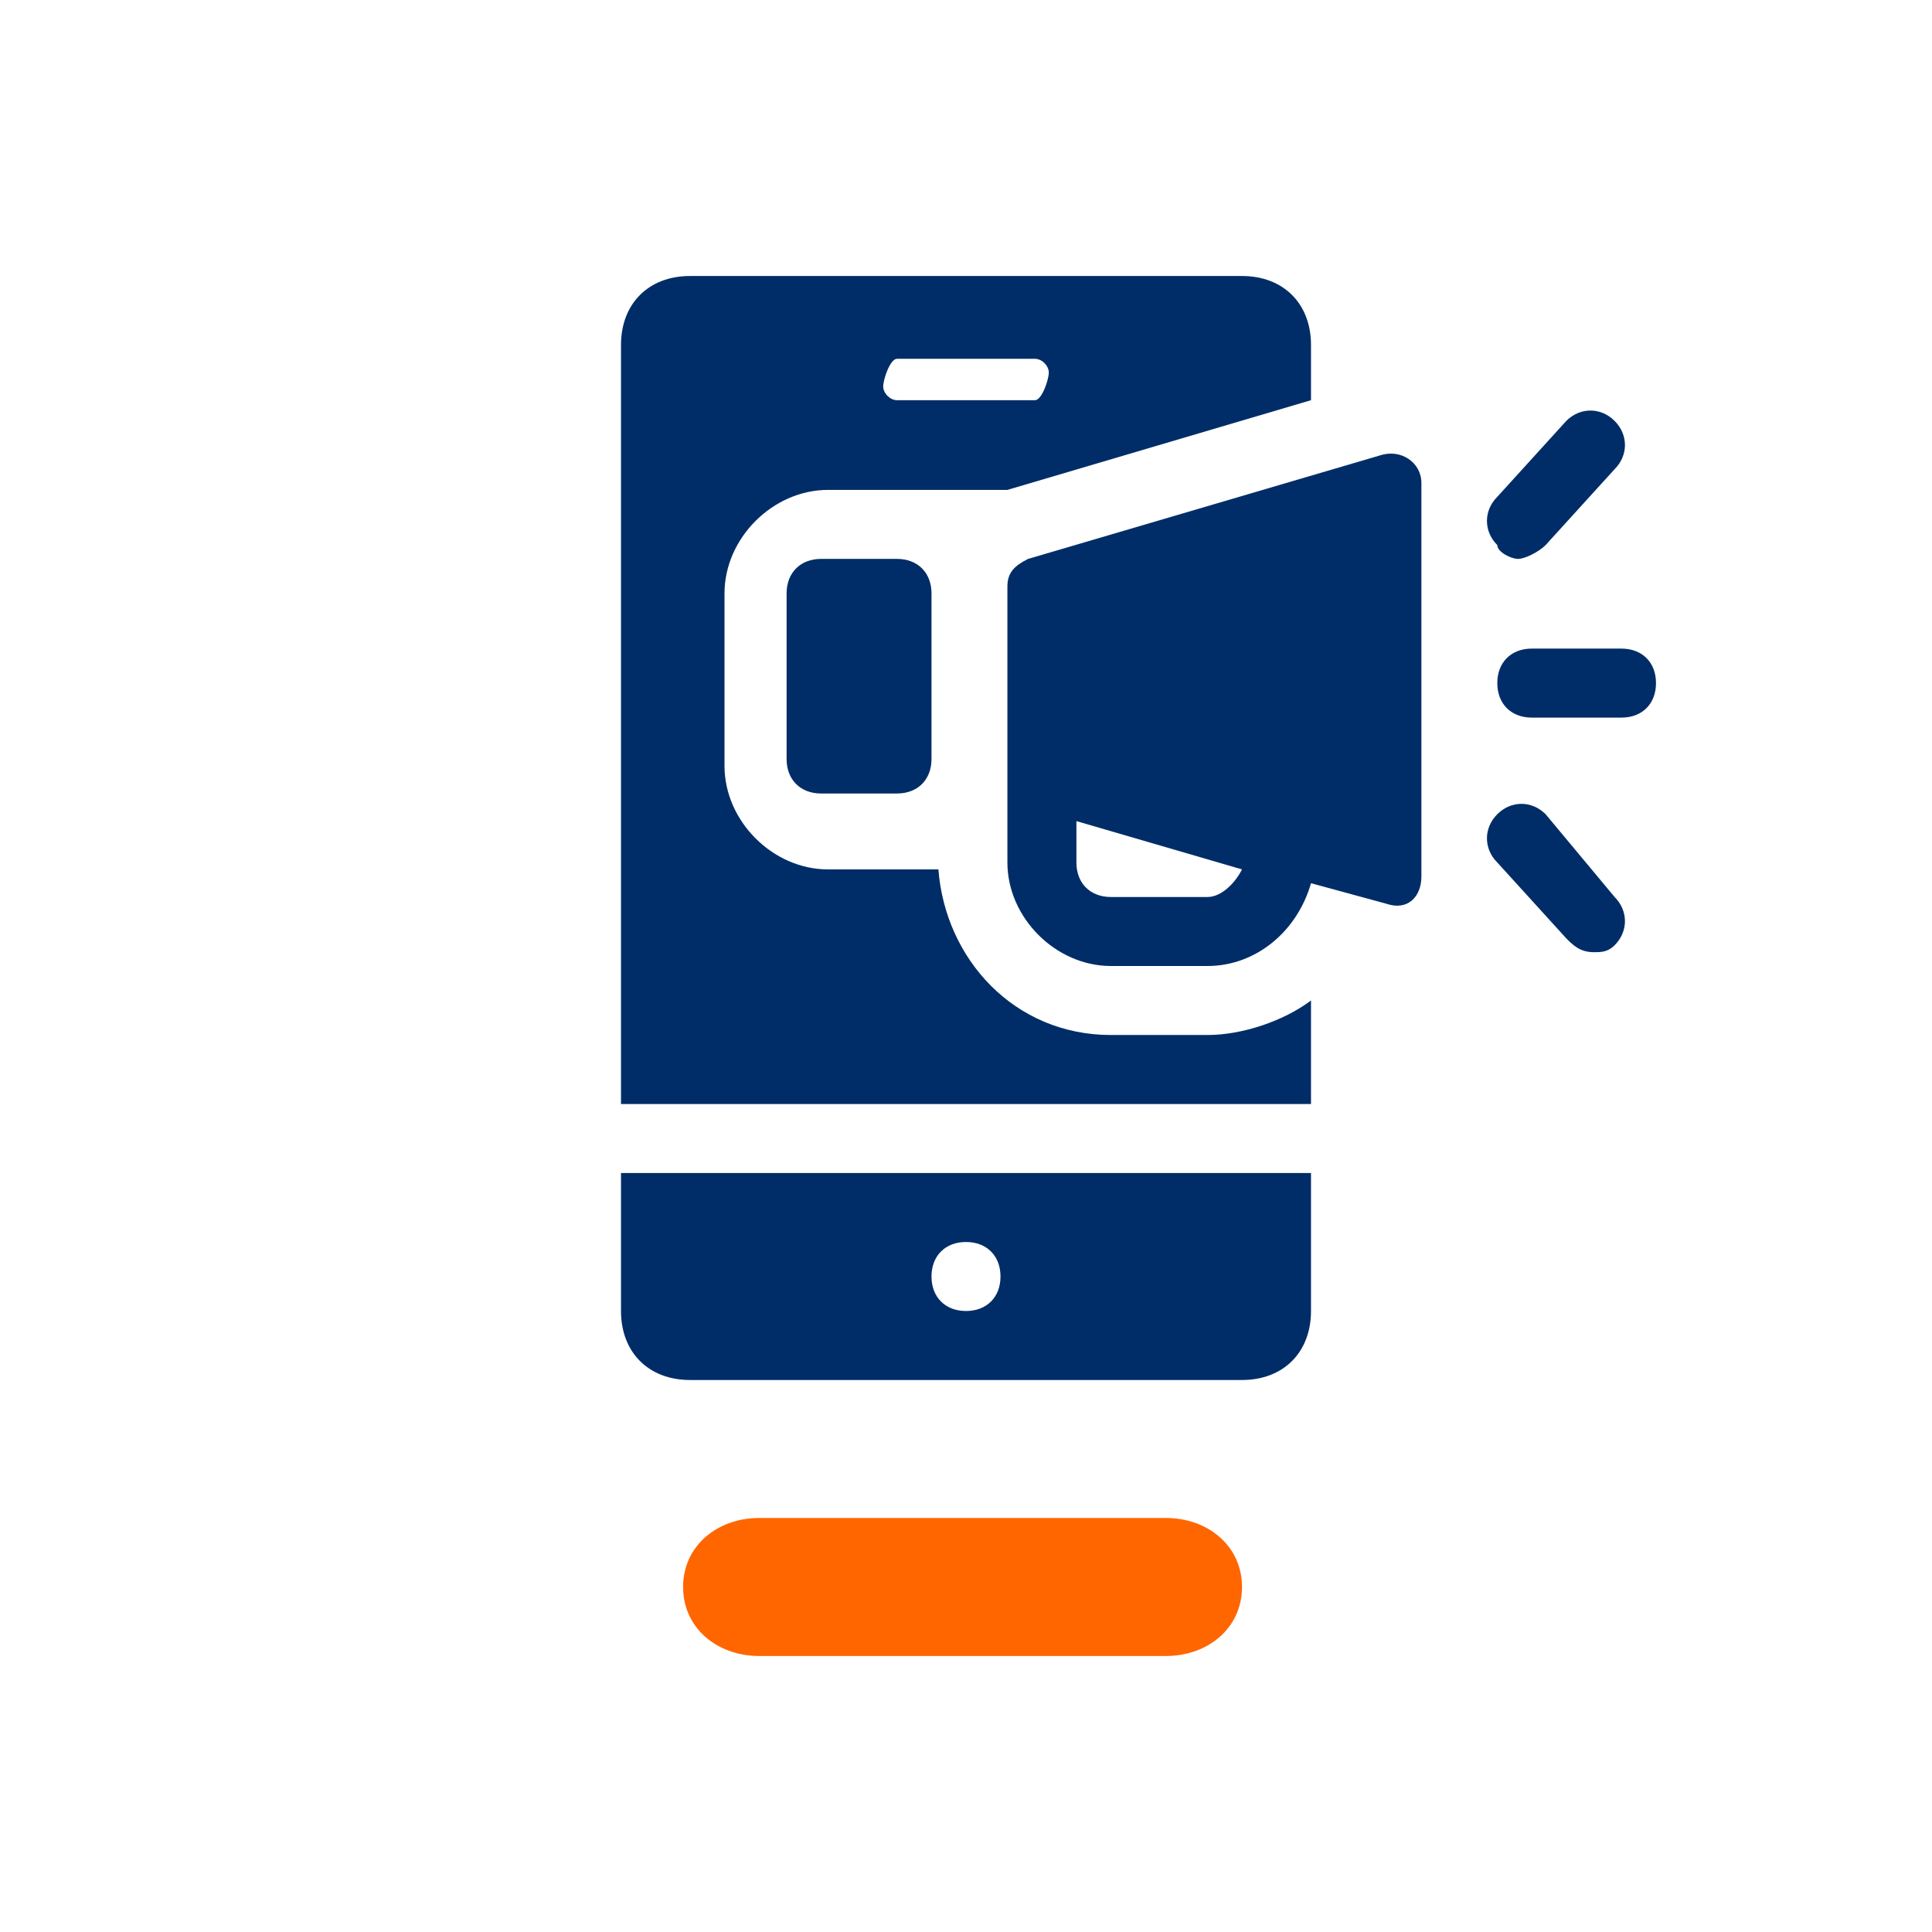 <?xml version="1.0" encoding="utf-8"?>
<!-- Generator: Adobe Illustrator 27.5.0, SVG Export Plug-In . SVG Version: 6.00 Build 0)  -->
<svg version="1.1" id="EXPORT_x5F_Pikto_x5F_contour"
	 xmlns="http://www.w3.org/2000/svg" xmlns:xlink="http://www.w3.org/1999/xlink" x="0px" y="0px" viewBox="0 0 28 28"
	 style="enable-background:new 0 0 28 28;" xml:space="preserve">
<style type="text/css">
	.st0{fill:#002D67;}
	.st1{fill:#FF6600;}
</style>
<g>
	<path class="st0" d="M16.1,15c-1.4,0-2.4-1.1-2.5-2.4h-0.5c0,0,0,0,0,0h-1.1c-0.8,0-1.5-0.7-1.5-1.5V8.6c0-0.8,0.7-1.5,1.5-1.5h1.1
		c0,0,0,0,0,0h1.4c0,0,0.1,0,0.1,0L19,5.8V5c0-0.6-0.4-1-1-1h-8C9.4,4,9,4.4,9,5v11h10v-1.5c-0.4,0.3-1,0.5-1.5,0.5
		C17.5,15,16.1,15,16.1,15z M13,5.2h2c0.1,0,0.2,0.1,0.2,0.2S15.1,5.8,15,5.8h-2c-0.1,0-0.2-0.1-0.2-0.2S12.9,5.2,13,5.2z"/>
	<path class="st0" d="M9,19c0,0.6,0.4,1,1,1h8c0.6,0,1-0.4,1-1v-2H9V19z M14,18c0.3,0,0.5,0.2,0.5,0.5c0,0.3-0.2,0.5-0.5,0.5
		s-0.5-0.2-0.5-0.5C13.5,18.2,13.7,18,14,18z"/>
	<path class="st0" d="M22.4,11.8c-0.2-0.2-0.5-0.2-0.7,0c-0.2,0.2-0.2,0.5,0,0.7l1,1.1c0.1,0.1,0.2,0.2,0.4,0.2c0.1,0,0.2,0,0.3-0.1
		c0.2-0.2,0.2-0.5,0-0.7L22.4,11.8z"/>
	<path class="st0" d="M23.5,9.4h-1.3c-0.3,0-0.5,0.2-0.5,0.5s0.2,0.5,0.5,0.5h1.3c0.3,0,0.5-0.2,0.5-0.5S23.8,9.4,23.5,9.4z"/>
	<path class="st0" d="M22,8.1c0.1,0,0.3-0.1,0.4-0.2l1-1.1c0.2-0.2,0.2-0.5,0-0.7c-0.2-0.2-0.5-0.2-0.7,0l-1,1.1
		c-0.2,0.2-0.2,0.5,0,0.7C21.7,8,21.9,8.1,22,8.1z"/>
	<path class="st0" d="M11.9,8.1c-0.3,0-0.5,0.2-0.5,0.5v2.4c0,0.3,0.2,0.5,0.5,0.5h1.1c0.3,0,0.5-0.2,0.5-0.5V8.6
		c0-0.3-0.2-0.5-0.5-0.5H11.9z"/>
	<path class="st0" d="M20,6.6l-5.1,1.5c-0.2,0.1-0.3,0.2-0.3,0.4v0.9c0,0,0,0,0,0v3.1c0,0.8,0.7,1.5,1.5,1.5h1.4
		c0.7,0,1.3-0.5,1.5-1.2l1.1,0.3c0.3,0.1,0.5-0.1,0.5-0.4V7C20.6,6.7,20.3,6.5,20,6.6z M17.5,13h-1.4c-0.3,0-0.5-0.2-0.5-0.5v-0.6
		l2.4,0.7C17.9,12.8,17.7,13,17.5,13z"/>
</g>
<path class="st1" d="M16.9,24h-5.9c-0.6,0-1.1-0.4-1.1-1l0,0c0-0.6,0.5-1,1.1-1h5.9c0.6,0,1.1,0.4,1.1,1l0,0
	C18,23.6,17.5,24,16.9,24z"/>
</svg>
